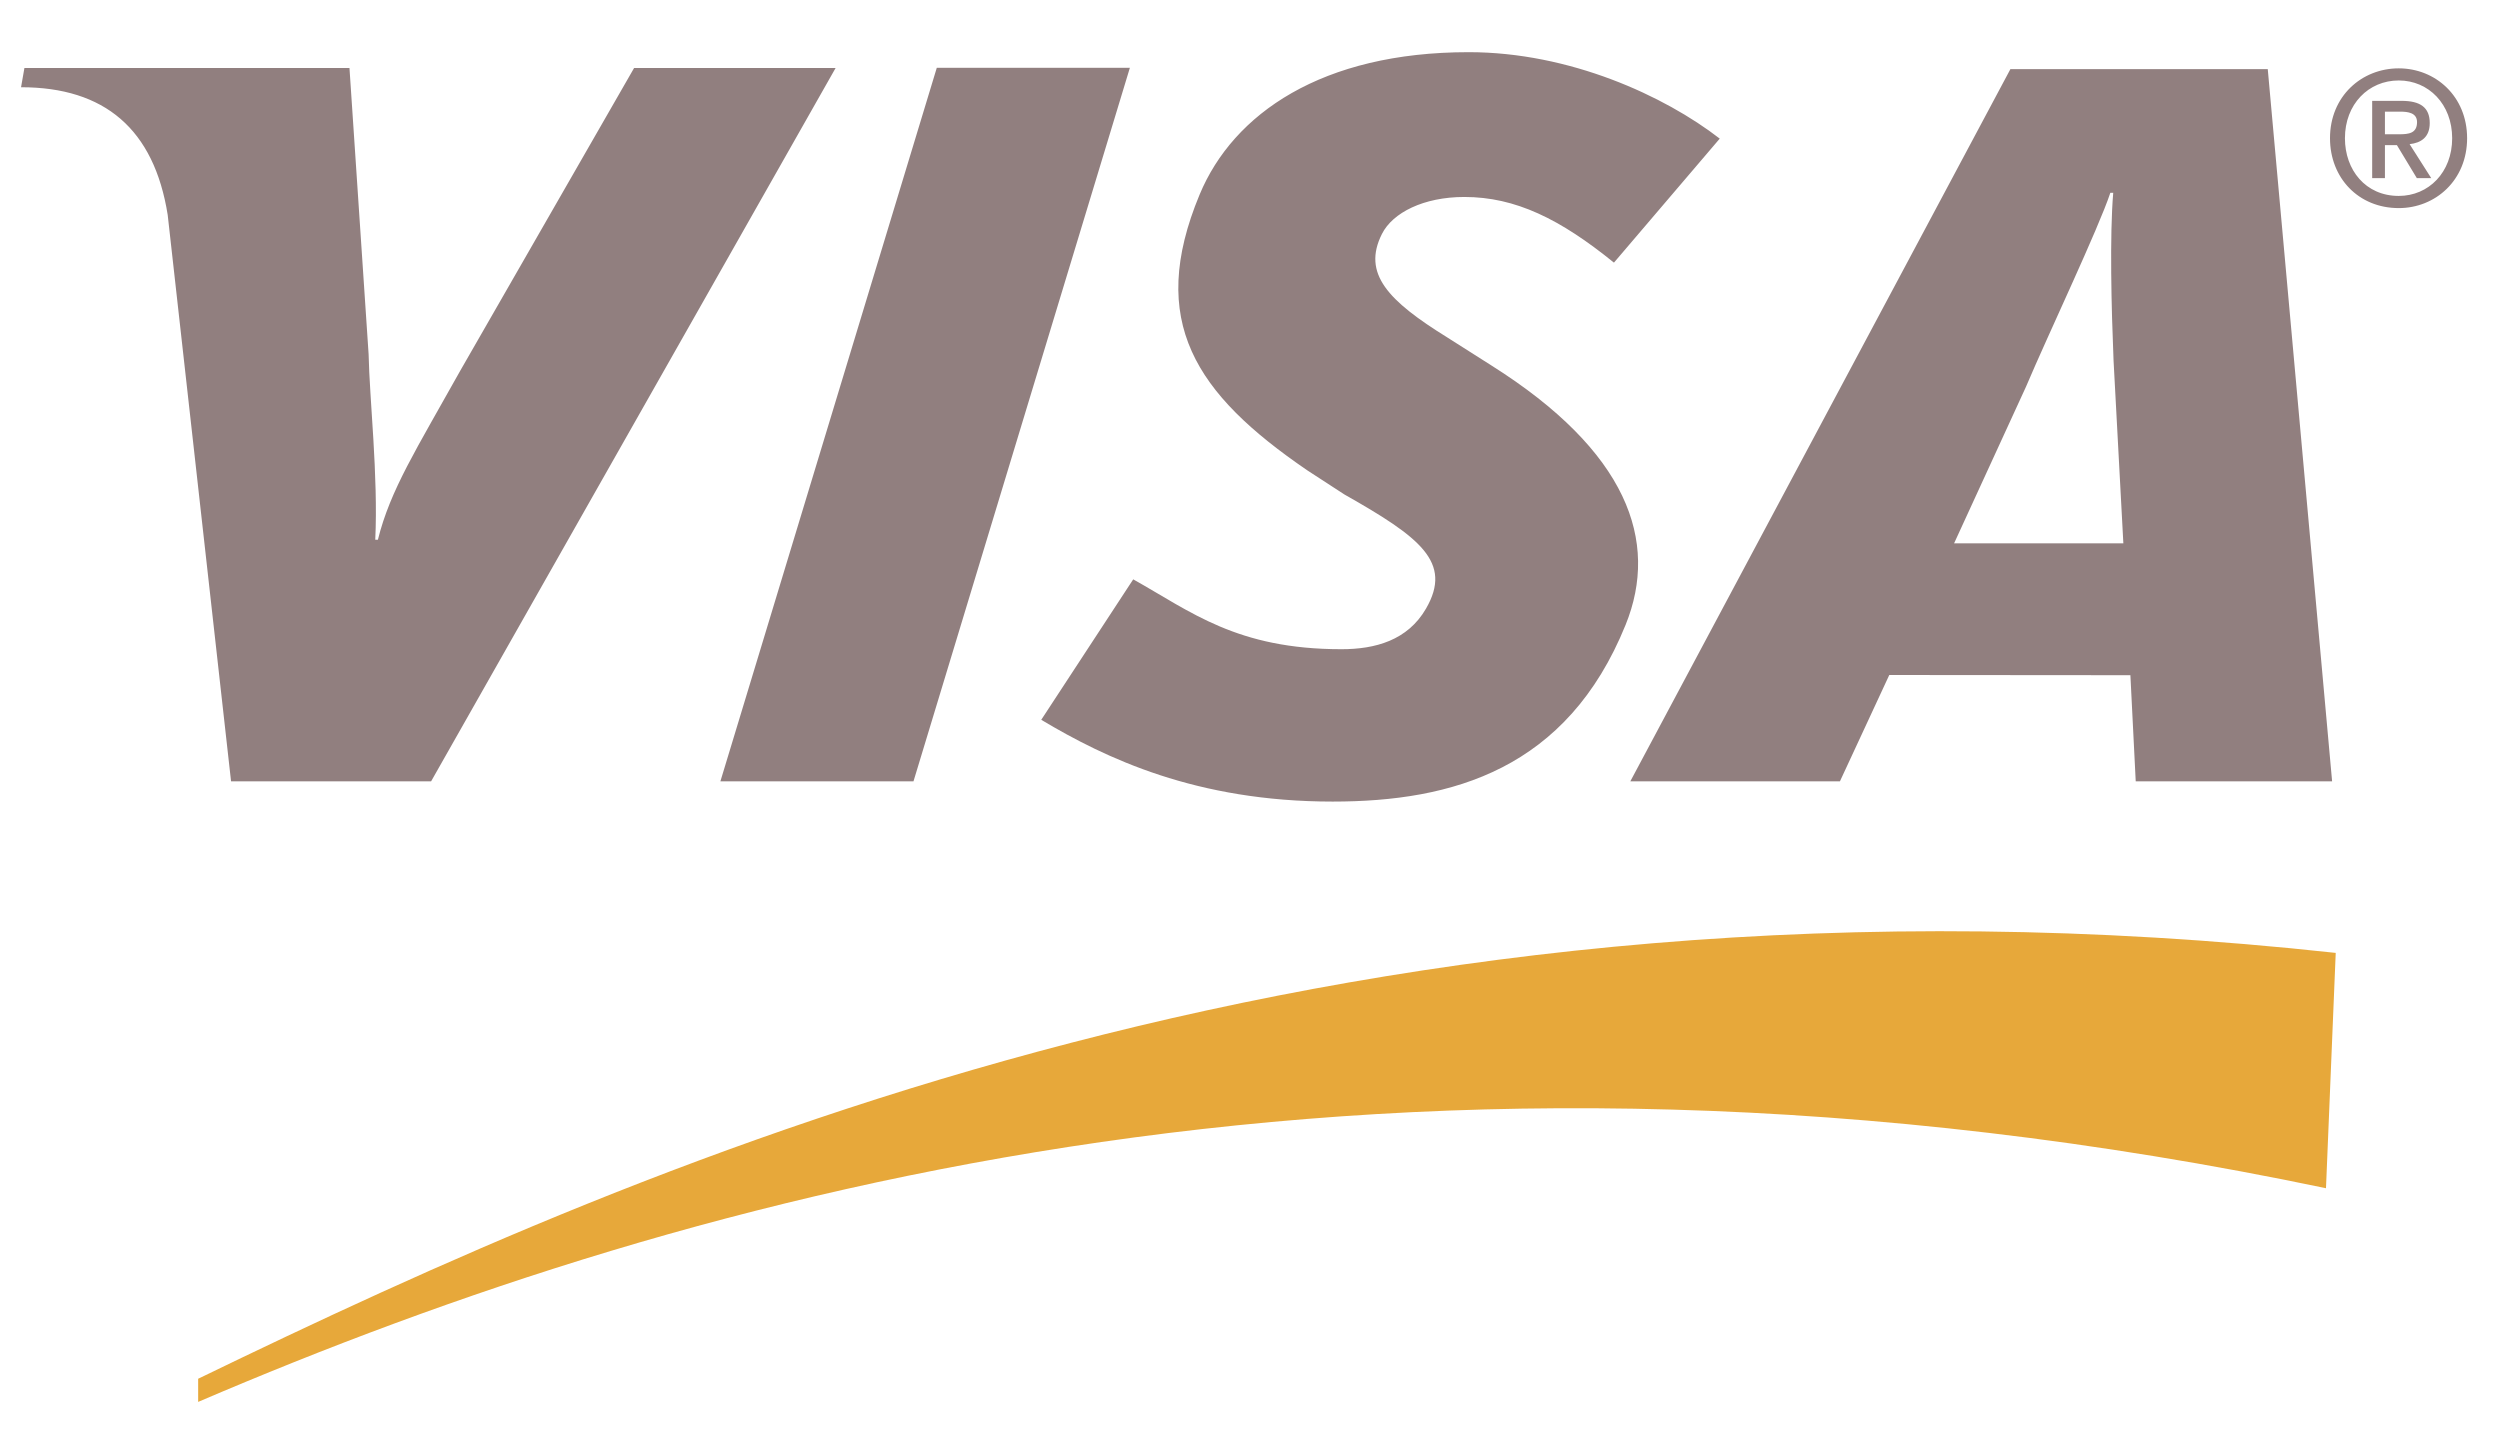 <svg width="38" height="22" viewBox="0 0 38 22" fill="none" xmlns="http://www.w3.org/2000/svg">
<path fill-rule="evenodd" clip-rule="evenodd" d="M3.012 21.309C10.601 18.057 21.251 15.109 35.355 18.061L35.503 14.484C20.622 12.859 9.945 17.598 3.012 20.957V21.309Z" fill="#E7A83A"/>
<path fill-rule="evenodd" clip-rule="evenodd" d="M10.95 11.876L14.239 1.031H17.174L13.885 11.876H10.95ZM9.638 1.034L6.998 5.631C6.326 6.835 5.933 7.444 5.744 8.204H5.704C5.75 7.24 5.616 6.056 5.603 5.386L5.312 1.034H0.371L0.32 1.326C1.59 1.326 2.342 1.963 2.549 3.267L3.512 11.876H6.553L12.701 1.034H9.638ZM32.463 11.876L32.382 10.263L28.717 10.26L27.967 11.876H24.781L30.558 1.051H34.47L35.448 11.876L32.463 11.876ZM32.126 5.479C32.093 4.677 32.066 3.589 32.121 2.931H32.077C31.899 3.47 31.131 5.086 30.794 5.881L29.702 8.259H32.275L32.126 5.479ZM20.256 12.184C18.184 12.184 16.808 11.527 15.827 10.941L17.225 8.806C18.106 9.299 18.798 9.868 20.39 9.868C20.902 9.868 21.396 9.735 21.676 9.25C22.084 8.544 21.582 8.165 20.435 7.516L19.869 7.148C18.169 5.986 17.434 4.883 18.234 2.958C18.746 1.726 20.096 0.793 22.324 0.793C23.86 0.793 25.301 1.457 26.14 2.107L24.532 3.992C23.714 3.329 23.035 2.994 22.258 2.994C21.639 2.994 21.168 3.233 21.006 3.555C20.7 4.161 21.104 4.574 21.997 5.128L22.671 5.556C24.734 6.858 25.226 8.222 24.709 9.498C23.819 11.694 22.078 12.184 20.256 12.184ZM36.251 2.708H36.057V1.533H36.504C36.788 1.533 36.932 1.632 36.932 1.871C36.932 2.084 36.802 2.172 36.626 2.191L36.955 2.708H36.736L36.433 2.206H36.251V2.708ZM36.467 2.041C36.612 2.041 36.739 2.027 36.739 1.856C36.739 1.714 36.6 1.697 36.484 1.697H36.251V2.041H36.467ZM36.461 3.163C35.85 3.163 35.416 2.706 35.416 2.101C35.416 1.462 35.898 1.039 36.461 1.039C37.018 1.039 37.5 1.462 37.5 2.101C37.5 2.74 37.018 3.163 36.461 3.163ZM36.461 1.223C36.001 1.223 35.643 1.584 35.643 2.101C35.643 2.583 35.956 2.978 36.461 2.978C36.915 2.978 37.273 2.62 37.273 2.101C37.273 1.584 36.915 1.223 36.461 1.223Z" fill="#917F7F"/>
</svg>

